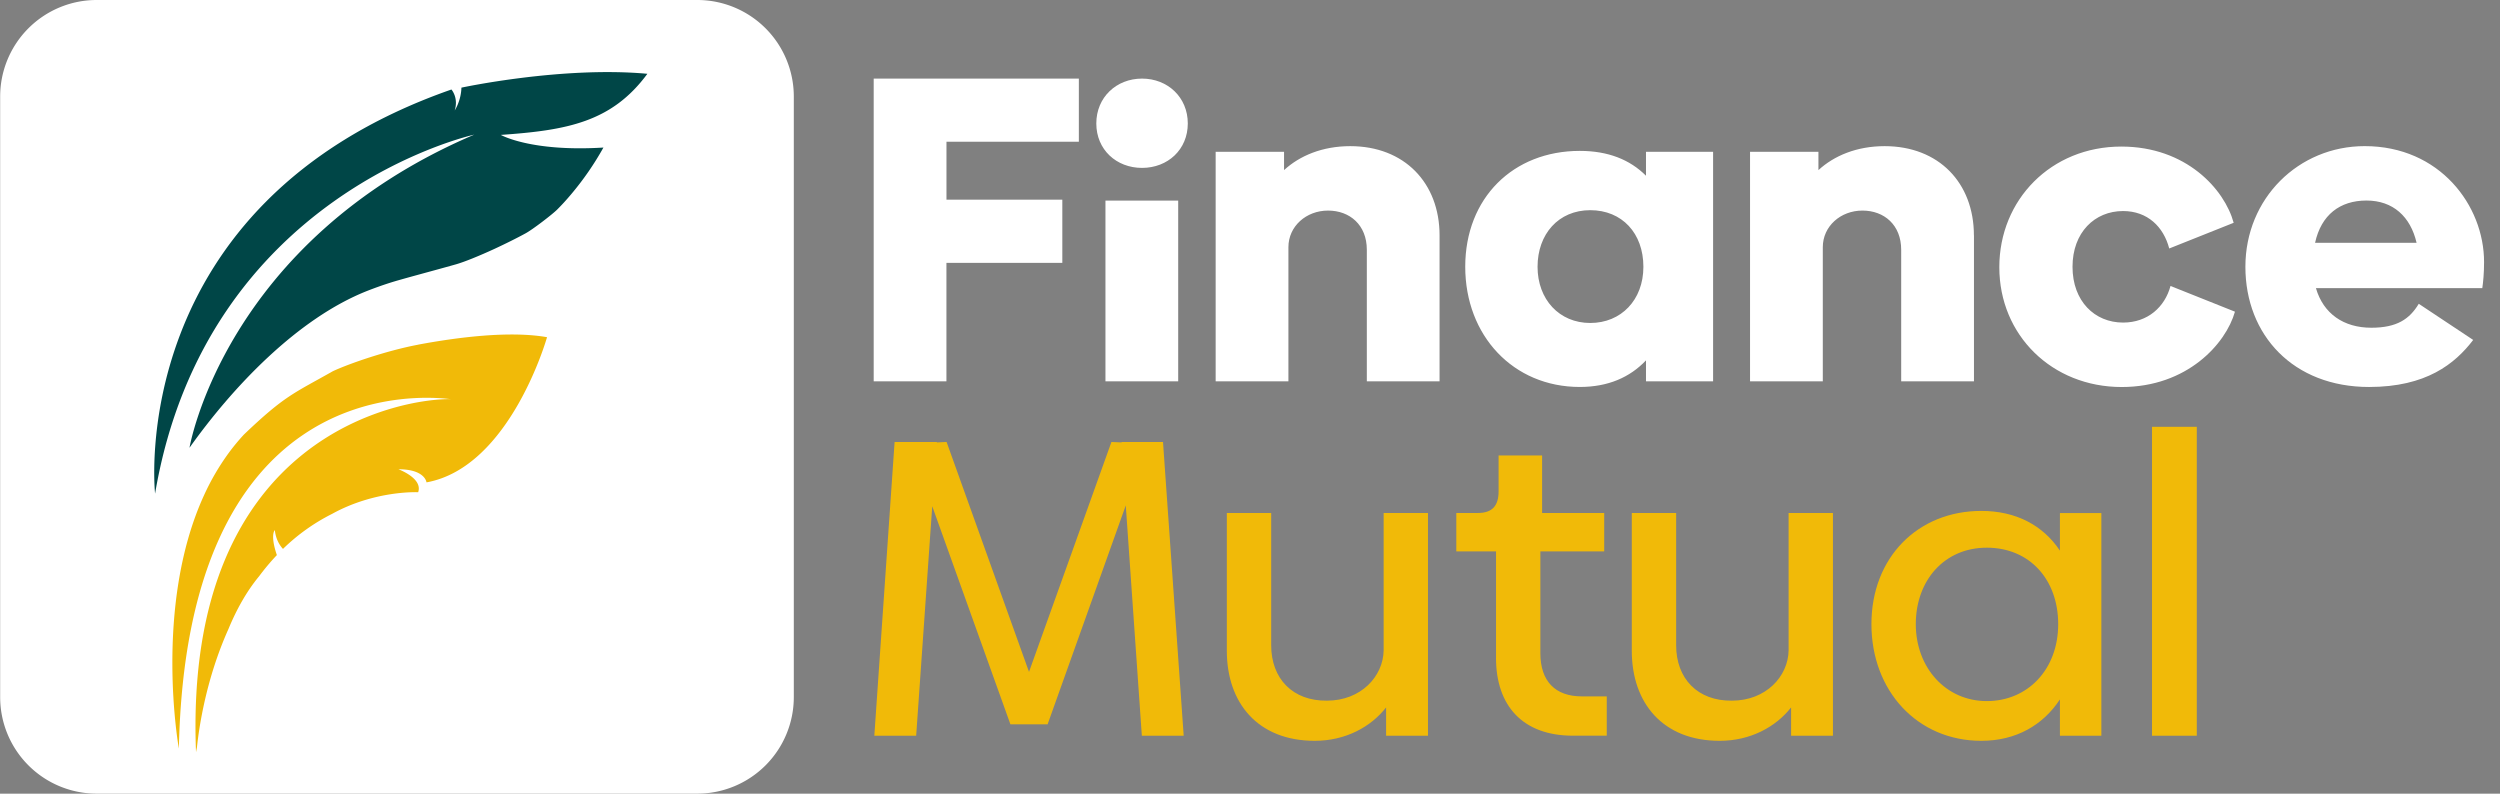 <svg width="126" height="40" viewBox="0 0 126 40" fill="none" xmlns="http://www.w3.org/2000/svg"><rect x="0" y="0" width="126" height="40" fill="#808080" stroke="none"/><g clip-path="url(#clip0_787_6515)"><path d="M35.142 0H4.873A4.866 4.866 0 00.008 4.866v30.269A4.866 4.866 0 004.873 40h30.27a4.866 4.866 0 004.865-4.865V4.865A4.866 4.866 0 0035.142 0z" fill="#fff"/><path d="M9.551 22.564s1.764-10.405 14.35-15.778c0 0-13.521 2.955-16.085 18.092 0 0-1.61-14.584 14.936-20.367 0 0 .37.415.164 1.057 0 0 .32-.473.34-1.151 0 0 5.073-1.093 9.372-.698-1.795 2.435-4.045 2.847-7.387 3.08 0 0 1.51.864 5.172.637a14.824 14.824 0 01-1.625 2.353c-.232.276-.47.538-.713.78-.243.24-1.213.988-1.587 1.192-.459.25-1.022.53-1.577.787-.76.349-1.502.653-1.94.777-1.289.364-2.736.742-3.32.929a19.12 19.12 0 00-1.107.393c-3.576 1.4-6.86 4.918-8.991 7.917h-.002z" fill="#004647"/><path d="M21.073 17.373c-1.53.287-3.43.933-4.295 1.335-1.981 1.122-2.421 1.223-4.488 3.197-.27.293-.522.597-.755.913a12.15 12.15 0 00-1.255 2.15C7.72 30.56 9.015 37.729 9.015 37.729c.38-18.369 11.648-17.864 13.708-17.61-2.072-.063-13.49 1.502-12.844 17.791l.048-.254c.106-1.008.463-3.454 1.585-5.949.414-1.002.921-1.907 1.55-2.668.273-.368.57-.723.892-1.062-.353-1.043-.102-1.259-.102-1.259.05.478.256.78.41.947a9.892 9.892 0 012.476-1.766c2.168-1.197 4.337-1.091 4.337-1.091.25-.704-.997-1.157-.997-1.157 1.358 0 1.417.661 1.417.661 4.228-.763 6.076-7.317 6.076-7.317-1.902-.334-4.545.01-6.498.376v.002z" fill="#F1BA08"/><path d="M47.702 7.144v2.92h5.839v3.183H47.7v5.972h-3.666V3.96h10.34v3.183h-6.673zm7.552-.922c0-1.316 1.01-2.261 2.305-2.261 1.296 0 2.306.945 2.306 2.261 0 1.317-1.01 2.24-2.306 2.24-1.295 0-2.305-.921-2.305-2.24zm4.127 3.888h-3.666v9.11h3.666v-9.11zm13.173 1.754v7.355h-3.666v-6.63c0-1.25-.856-1.976-1.955-1.976-1.099 0-1.997.79-1.997 1.845v6.76h-3.667V7.652h3.447v.921c.79-.725 1.932-1.207 3.337-1.207 2.722 0 4.501 1.845 4.501 4.501v-.002zM86.34 7.65v11.568h-3.382v-1.055c-.811.856-1.91 1.34-3.337 1.34-3.358 0-5.773-2.59-5.773-6.059 0-3.467 2.415-5.839 5.773-5.839 1.427 0 2.526.44 3.337 1.252V7.65h3.381zm-3.513 5.796c0-1.69-1.076-2.853-2.678-2.853-1.602 0-2.656 1.207-2.656 2.853 0 1.647 1.097 2.832 2.656 2.832 1.56 0 2.678-1.164 2.678-2.832zm16.661-1.582v7.355H95.82v-6.63c0-1.25-.855-1.976-1.954-1.976-1.1 0-1.997.79-1.997 1.845v6.76h-3.667V7.652h3.447v.921c.79-.725 1.931-1.207 3.337-1.207 2.722 0 4.499 1.845 4.499 4.501l.002-.002zm1.278 1.603c0-3.403 2.612-6.08 6.147-6.08 3.271 0 5.203 2.151 5.664 3.842l-3.248 1.295c-.286-1.097-1.097-1.887-2.327-1.887-1.427 0-2.547 1.075-2.547 2.81s1.12 2.811 2.547 2.811c1.251 0 2.107-.79 2.392-1.845l3.248 1.296c-.46 1.625-2.415 3.797-5.708 3.797-3.512 0-6.168-2.612-6.168-6.037v-.002zm18.748 3.051c1.295 0 1.932-.44 2.392-1.207l2.743 1.822c-.921 1.207-2.371 2.371-5.247 2.371-3.821 0-6.234-2.612-6.234-6.059s2.678-6.08 6.014-6.08c3.777 0 6.015 2.986 6.015 5.84 0 .57-.044 1.01-.089 1.316h-8.385c.374 1.295 1.405 1.997 2.787 1.997h.004zm2.282-4.281c-.306-1.317-1.185-2.13-2.525-2.13-1.34 0-2.282.724-2.591 2.13h5.116z" fill="#fff"/><path d="M57.549 37.08l-.81-11.608-3.94 11.034h-1.874l-3.94-10.992-.81 11.566h-2.109l1.022-14.805h2.13v.022l.49-.022 4.154 11.588 4.154-11.588.511.022v-.022h2.088l1.043 14.805h-2.11zM71.97 25.855v11.226h-2.11v-1.427c-.766.98-2.044 1.683-3.598 1.683-2.876 0-4.43-1.918-4.43-4.538v-6.944h2.236v6.668c0 1.683 1.087 2.813 2.813 2.79 1.704 0 2.833-1.215 2.855-2.535v-6.922h2.236-.002zm3.431 7.305v-5.368h-2.003v-1.938h1.088c.724 0 1.043-.362 1.043-1.087v-1.81h2.193v2.897h3.13v1.938h-3.217v5.133c0 1.406.747 2.173 2.088 2.173h1.257v1.981h-1.704c-2.535 0-3.877-1.513-3.877-3.919h.002zm16.979-7.305v11.226h-2.109v-1.427c-.767.98-2.045 1.683-3.599 1.683-2.876 0-4.43-1.918-4.43-4.538v-6.944h2.236v6.668c0 1.683 1.088 2.813 2.813 2.79 1.704 0 2.834-1.215 2.855-2.535v-6.922h2.236-.002zm13.528.001v11.225h-2.088V35.25c-.852 1.299-2.215 2.087-3.961 2.087-3.218 0-5.539-2.513-5.539-5.88 0-3.365 2.343-5.707 5.539-5.707 1.746 0 3.109.725 3.961 2.003v-1.895h2.088v-.002zm-2.175 5.602c0-2.257-1.447-3.855-3.599-3.855-2.151 0-3.578 1.661-3.578 3.855s1.514 3.877 3.578 3.877c2.065 0 3.599-1.599 3.599-3.877zm4.728-9.948h2.257v15.57h-2.257V21.51z" fill="#F1BA08"/></g><defs><clipPath id="clip0_787_6515"><path fill="#fff" transform="translate(.008)" d="M0 0h125.189v40H0z"/></clipPath></defs></svg>